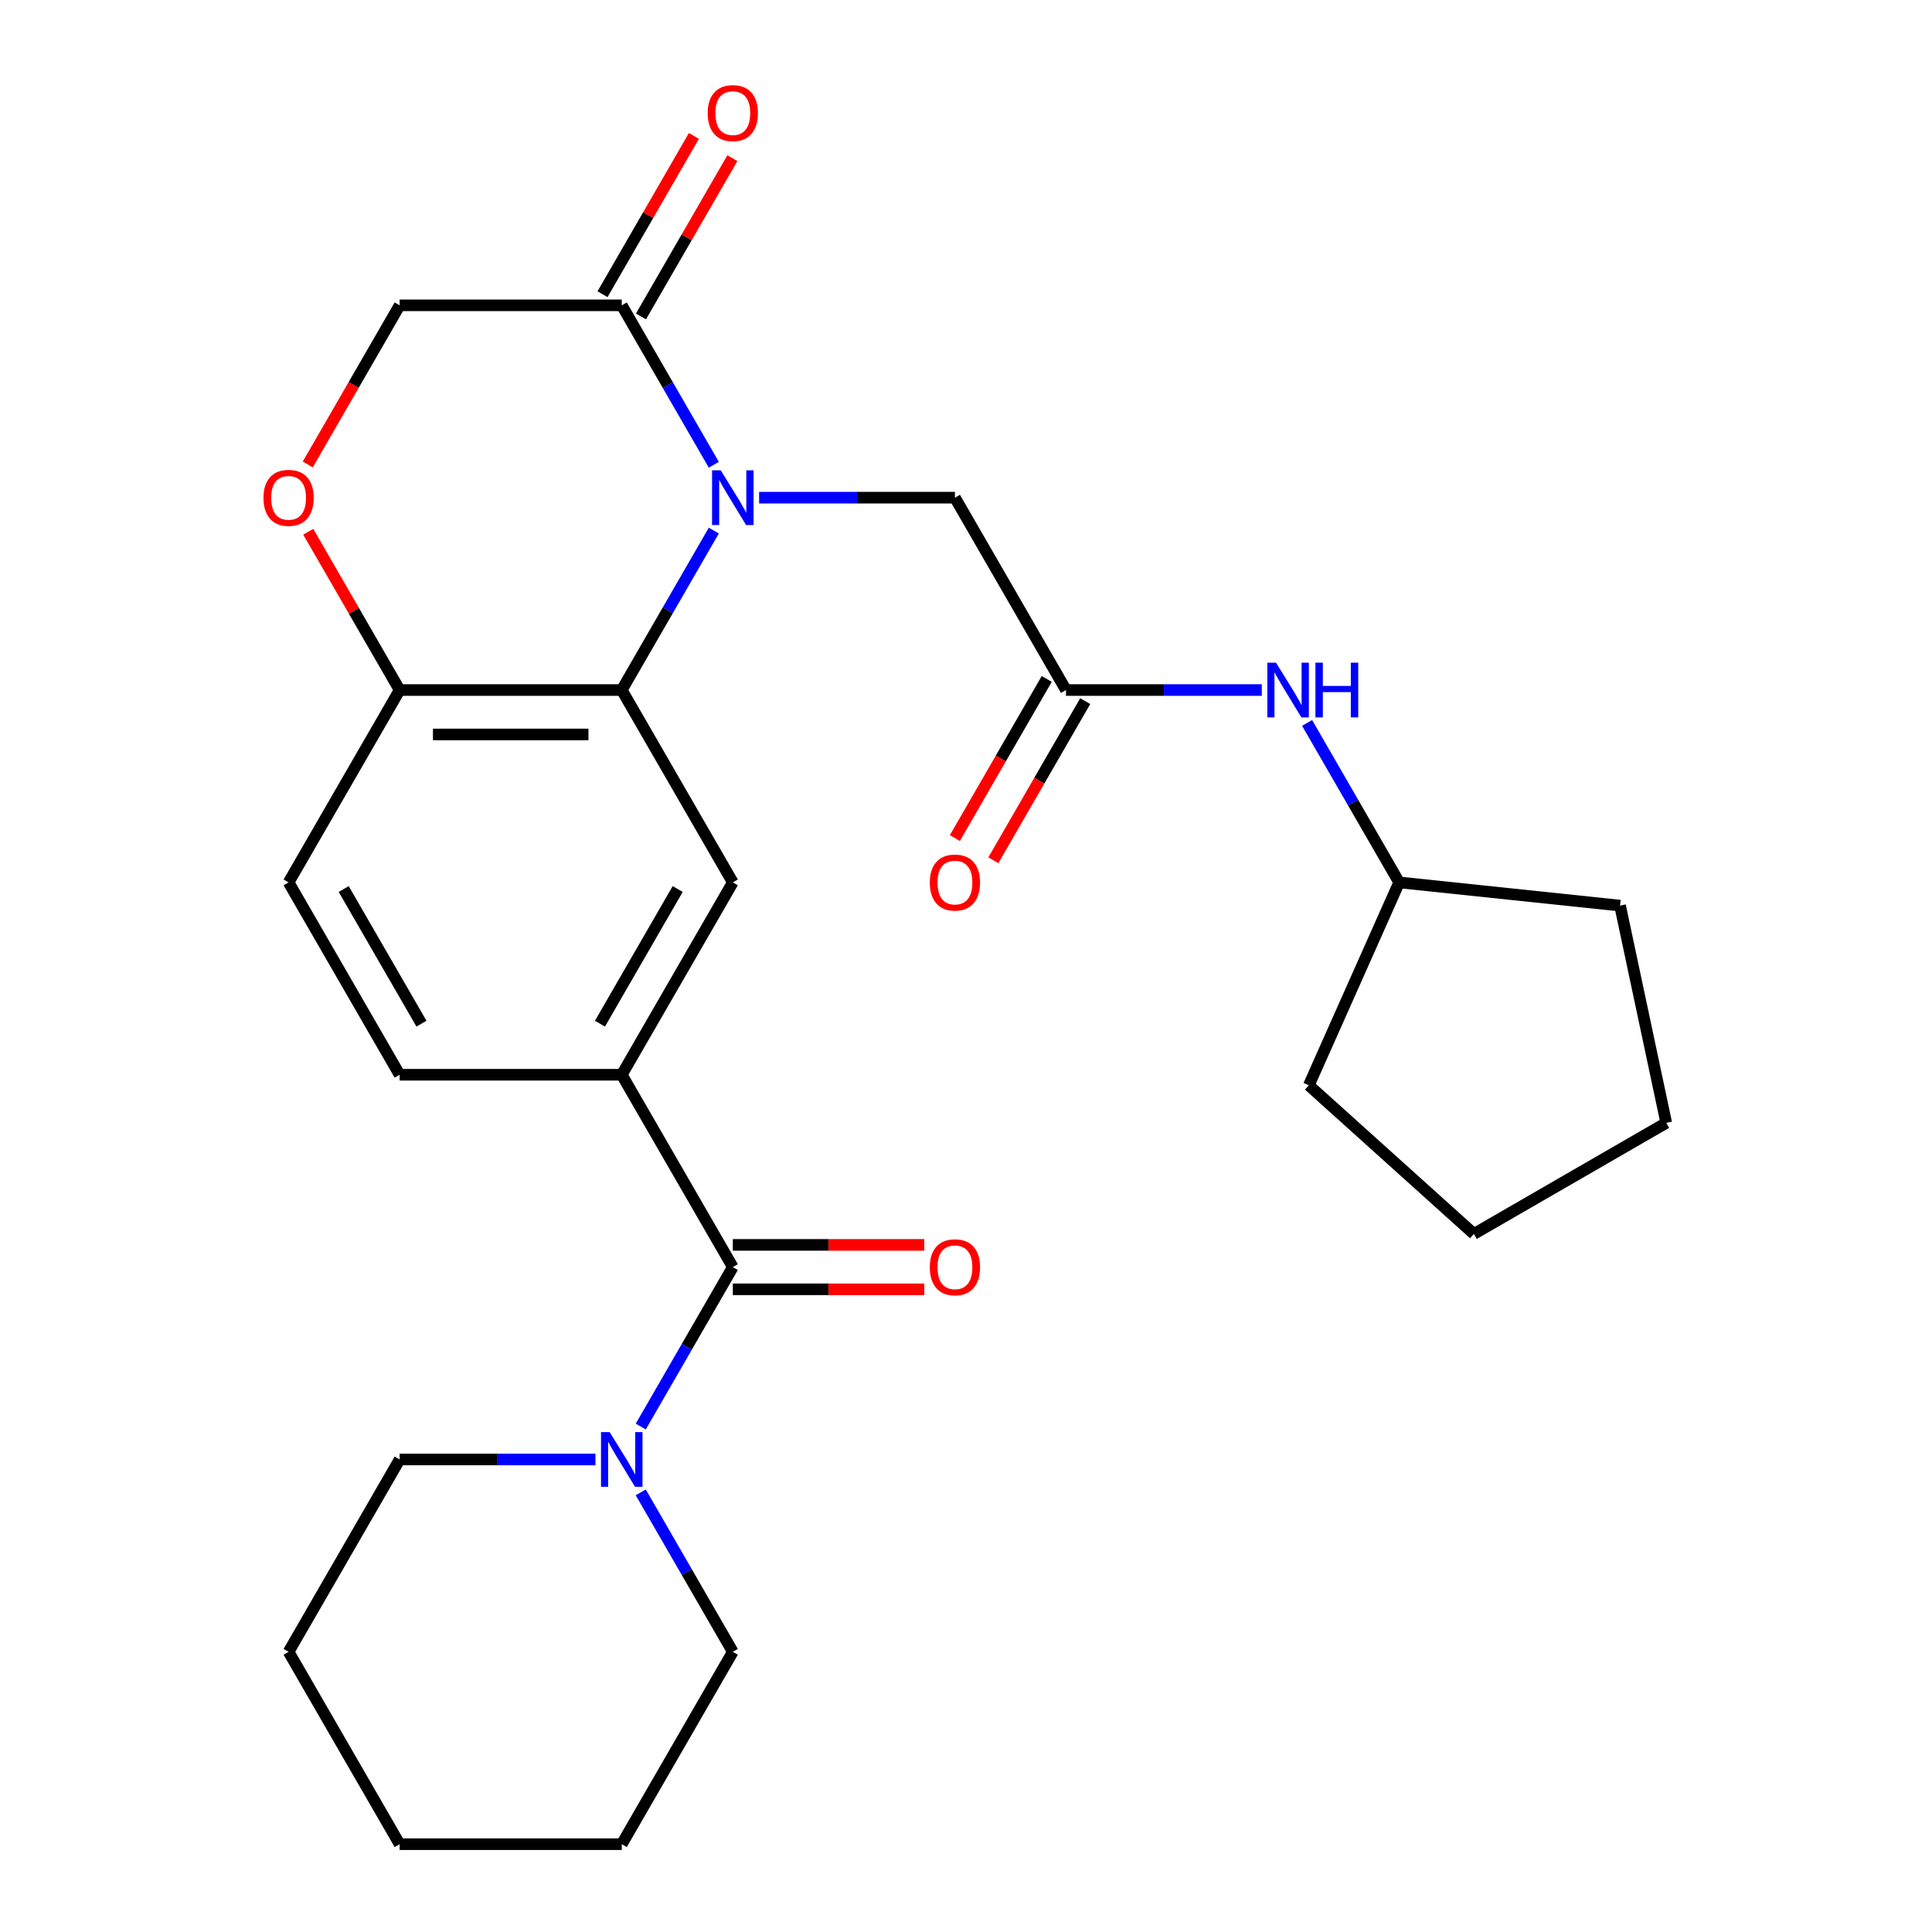<?xml version='1.0' encoding='iso-8859-1'?>
<svg version='1.1' baseProfile='full'
              xmlns='http://www.w3.org/2000/svg'
                      xmlns:rdkit='http://www.rdkit.org/xml'
                      xmlns:xlink='http://www.w3.org/1999/xlink'
                  xml:space='preserve'
width='1000px' height='1000px' viewBox='0 0 1000 1000'>
<!-- END OF HEADER -->
<rect style='opacity:1.0;fill:#FFFFFF;stroke:none' width='1000' height='1000' x='0' y='0'> </rect>
<path class='bond-0' d='M 369.47,274.632 L 345.646,315.897' style='fill:none;fill-rule:evenodd;stroke:#0000FF;stroke-width:6px;stroke-linecap:butt;stroke-linejoin:miter;stroke-opacity:1' />
<path class='bond-0' d='M 345.646,315.897 L 321.822,357.162' style='fill:none;fill-rule:evenodd;stroke:#000000;stroke-width:6px;stroke-linecap:butt;stroke-linejoin:miter;stroke-opacity:1' />
<path class='bond-2' d='M 369.47,240.564 L 345.646,199.299' style='fill:none;fill-rule:evenodd;stroke:#0000FF;stroke-width:6px;stroke-linecap:butt;stroke-linejoin:miter;stroke-opacity:1' />
<path class='bond-2' d='M 345.646,199.299 L 321.822,158.034' style='fill:none;fill-rule:evenodd;stroke:#000000;stroke-width:6px;stroke-linecap:butt;stroke-linejoin:miter;stroke-opacity:1' />
<path class='bond-8' d='M 392.919,257.598 L 443.595,257.598' style='fill:none;fill-rule:evenodd;stroke:#0000FF;stroke-width:6px;stroke-linecap:butt;stroke-linejoin:miter;stroke-opacity:1' />
<path class='bond-8' d='M 443.595,257.598 L 494.271,257.598' style='fill:none;fill-rule:evenodd;stroke:#000000;stroke-width:6px;stroke-linecap:butt;stroke-linejoin:miter;stroke-opacity:1' />
<path class='bond-4' d='M 321.822,357.162 L 379.305,456.726' style='fill:none;fill-rule:evenodd;stroke:#000000;stroke-width:6px;stroke-linecap:butt;stroke-linejoin:miter;stroke-opacity:1' />
<path class='bond-9' d='M 321.822,357.162 L 206.855,357.162' style='fill:none;fill-rule:evenodd;stroke:#000000;stroke-width:6px;stroke-linecap:butt;stroke-linejoin:miter;stroke-opacity:1' />
<path class='bond-9' d='M 304.577,380.155 L 224.1,380.155' style='fill:none;fill-rule:evenodd;stroke:#000000;stroke-width:6px;stroke-linecap:butt;stroke-linejoin:miter;stroke-opacity:1' />
<path class='bond-1' d='M 379.305,655.854 L 321.822,556.29' style='fill:none;fill-rule:evenodd;stroke:#000000;stroke-width:6px;stroke-linecap:butt;stroke-linejoin:miter;stroke-opacity:1' />
<path class='bond-5' d='M 379.305,655.854 L 355.481,697.119' style='fill:none;fill-rule:evenodd;stroke:#000000;stroke-width:6px;stroke-linecap:butt;stroke-linejoin:miter;stroke-opacity:1' />
<path class='bond-5' d='M 355.481,697.119 L 331.656,738.383' style='fill:none;fill-rule:evenodd;stroke:#0000FF;stroke-width:6px;stroke-linecap:butt;stroke-linejoin:miter;stroke-opacity:1' />
<path class='bond-12' d='M 379.305,667.35 L 428.851,667.35' style='fill:none;fill-rule:evenodd;stroke:#000000;stroke-width:6px;stroke-linecap:butt;stroke-linejoin:miter;stroke-opacity:1' />
<path class='bond-12' d='M 428.851,667.35 L 478.397,667.35' style='fill:none;fill-rule:evenodd;stroke:#FF0000;stroke-width:6px;stroke-linecap:butt;stroke-linejoin:miter;stroke-opacity:1' />
<path class='bond-12' d='M 379.305,644.357 L 428.851,644.357' style='fill:none;fill-rule:evenodd;stroke:#000000;stroke-width:6px;stroke-linecap:butt;stroke-linejoin:miter;stroke-opacity:1' />
<path class='bond-12' d='M 428.851,644.357 L 478.397,644.357' style='fill:none;fill-rule:evenodd;stroke:#FF0000;stroke-width:6px;stroke-linecap:butt;stroke-linejoin:miter;stroke-opacity:1' />
<path class='bond-10' d='M 321.822,158.034 L 206.855,158.034' style='fill:none;fill-rule:evenodd;stroke:#000000;stroke-width:6px;stroke-linecap:butt;stroke-linejoin:miter;stroke-opacity:1' />
<path class='bond-13' d='M 331.778,163.782 L 355.429,122.817' style='fill:none;fill-rule:evenodd;stroke:#000000;stroke-width:6px;stroke-linecap:butt;stroke-linejoin:miter;stroke-opacity:1' />
<path class='bond-13' d='M 355.429,122.817 L 379.08,81.853' style='fill:none;fill-rule:evenodd;stroke:#FF0000;stroke-width:6px;stroke-linecap:butt;stroke-linejoin:miter;stroke-opacity:1' />
<path class='bond-13' d='M 311.865,152.286 L 335.516,111.321' style='fill:none;fill-rule:evenodd;stroke:#000000;stroke-width:6px;stroke-linecap:butt;stroke-linejoin:miter;stroke-opacity:1' />
<path class='bond-13' d='M 335.516,111.321 L 359.167,70.356' style='fill:none;fill-rule:evenodd;stroke:#FF0000;stroke-width:6px;stroke-linecap:butt;stroke-linejoin:miter;stroke-opacity:1' />
<path class='bond-3' d='M 321.822,556.29 L 379.305,456.726' style='fill:none;fill-rule:evenodd;stroke:#000000;stroke-width:6px;stroke-linecap:butt;stroke-linejoin:miter;stroke-opacity:1' />
<path class='bond-3' d='M 310.531,529.858 L 350.77,460.164' style='fill:none;fill-rule:evenodd;stroke:#000000;stroke-width:6px;stroke-linecap:butt;stroke-linejoin:miter;stroke-opacity:1' />
<path class='bond-28' d='M 321.822,556.29 L 206.855,556.29' style='fill:none;fill-rule:evenodd;stroke:#000000;stroke-width:6px;stroke-linecap:butt;stroke-linejoin:miter;stroke-opacity:1' />
<path class='bond-18' d='M 308.207,755.418 L 257.531,755.418' style='fill:none;fill-rule:evenodd;stroke:#0000FF;stroke-width:6px;stroke-linecap:butt;stroke-linejoin:miter;stroke-opacity:1' />
<path class='bond-18' d='M 257.531,755.418 L 206.855,755.418' style='fill:none;fill-rule:evenodd;stroke:#000000;stroke-width:6px;stroke-linecap:butt;stroke-linejoin:miter;stroke-opacity:1' />
<path class='bond-19' d='M 331.656,772.452 L 355.481,813.717' style='fill:none;fill-rule:evenodd;stroke:#0000FF;stroke-width:6px;stroke-linecap:butt;stroke-linejoin:miter;stroke-opacity:1' />
<path class='bond-19' d='M 355.481,813.717 L 379.305,854.982' style='fill:none;fill-rule:evenodd;stroke:#000000;stroke-width:6px;stroke-linecap:butt;stroke-linejoin:miter;stroke-opacity:1' />
<path class='bond-6' d='M 551.755,357.162 L 494.271,257.598' style='fill:none;fill-rule:evenodd;stroke:#000000;stroke-width:6px;stroke-linecap:butt;stroke-linejoin:miter;stroke-opacity:1' />
<path class='bond-11' d='M 551.755,357.162 L 602.431,357.162' style='fill:none;fill-rule:evenodd;stroke:#000000;stroke-width:6px;stroke-linecap:butt;stroke-linejoin:miter;stroke-opacity:1' />
<path class='bond-11' d='M 602.431,357.162 L 653.107,357.162' style='fill:none;fill-rule:evenodd;stroke:#0000FF;stroke-width:6px;stroke-linecap:butt;stroke-linejoin:miter;stroke-opacity:1' />
<path class='bond-15' d='M 541.798,351.414 L 518.02,392.598' style='fill:none;fill-rule:evenodd;stroke:#000000;stroke-width:6px;stroke-linecap:butt;stroke-linejoin:miter;stroke-opacity:1' />
<path class='bond-15' d='M 518.02,392.598 L 494.242,433.783' style='fill:none;fill-rule:evenodd;stroke:#FF0000;stroke-width:6px;stroke-linecap:butt;stroke-linejoin:miter;stroke-opacity:1' />
<path class='bond-15' d='M 561.711,362.91 L 537.933,404.095' style='fill:none;fill-rule:evenodd;stroke:#000000;stroke-width:6px;stroke-linecap:butt;stroke-linejoin:miter;stroke-opacity:1' />
<path class='bond-15' d='M 537.933,404.095 L 514.155,445.28' style='fill:none;fill-rule:evenodd;stroke:#FF0000;stroke-width:6px;stroke-linecap:butt;stroke-linejoin:miter;stroke-opacity:1' />
<path class='bond-7' d='M 159.299,240.404 L 183.077,199.219' style='fill:none;fill-rule:evenodd;stroke:#FF0000;stroke-width:6px;stroke-linecap:butt;stroke-linejoin:miter;stroke-opacity:1' />
<path class='bond-7' d='M 183.077,199.219 L 206.855,158.034' style='fill:none;fill-rule:evenodd;stroke:#000000;stroke-width:6px;stroke-linecap:butt;stroke-linejoin:miter;stroke-opacity:1' />
<path class='bond-27' d='M 159.553,275.232 L 183.204,316.197' style='fill:none;fill-rule:evenodd;stroke:#FF0000;stroke-width:6px;stroke-linecap:butt;stroke-linejoin:miter;stroke-opacity:1' />
<path class='bond-27' d='M 183.204,316.197 L 206.855,357.162' style='fill:none;fill-rule:evenodd;stroke:#000000;stroke-width:6px;stroke-linecap:butt;stroke-linejoin:miter;stroke-opacity:1' />
<path class='bond-16' d='M 206.855,357.162 L 149.372,456.726' style='fill:none;fill-rule:evenodd;stroke:#000000;stroke-width:6px;stroke-linecap:butt;stroke-linejoin:miter;stroke-opacity:1' />
<path class='bond-17' d='M 676.556,374.196 L 700.38,415.461' style='fill:none;fill-rule:evenodd;stroke:#0000FF;stroke-width:6px;stroke-linecap:butt;stroke-linejoin:miter;stroke-opacity:1' />
<path class='bond-17' d='M 700.38,415.461 L 724.204,456.726' style='fill:none;fill-rule:evenodd;stroke:#000000;stroke-width:6px;stroke-linecap:butt;stroke-linejoin:miter;stroke-opacity:1' />
<path class='bond-14' d='M 206.855,556.29 L 149.372,456.726' style='fill:none;fill-rule:evenodd;stroke:#000000;stroke-width:6px;stroke-linecap:butt;stroke-linejoin:miter;stroke-opacity:1' />
<path class='bond-14' d='M 218.145,529.858 L 177.907,460.164' style='fill:none;fill-rule:evenodd;stroke:#000000;stroke-width:6px;stroke-linecap:butt;stroke-linejoin:miter;stroke-opacity:1' />
<path class='bond-20' d='M 724.204,456.726 L 838.541,468.743' style='fill:none;fill-rule:evenodd;stroke:#000000;stroke-width:6px;stroke-linecap:butt;stroke-linejoin:miter;stroke-opacity:1' />
<path class='bond-21' d='M 724.204,456.726 L 677.443,561.753' style='fill:none;fill-rule:evenodd;stroke:#000000;stroke-width:6px;stroke-linecap:butt;stroke-linejoin:miter;stroke-opacity:1' />
<path class='bond-23' d='M 206.855,755.418 L 149.372,854.982' style='fill:none;fill-rule:evenodd;stroke:#000000;stroke-width:6px;stroke-linecap:butt;stroke-linejoin:miter;stroke-opacity:1' />
<path class='bond-22' d='M 379.305,854.982 L 321.822,954.545' style='fill:none;fill-rule:evenodd;stroke:#000000;stroke-width:6px;stroke-linecap:butt;stroke-linejoin:miter;stroke-opacity:1' />
<path class='bond-24' d='M 838.541,468.743 L 862.444,581.197' style='fill:none;fill-rule:evenodd;stroke:#000000;stroke-width:6px;stroke-linecap:butt;stroke-linejoin:miter;stroke-opacity:1' />
<path class='bond-25' d='M 677.443,561.753 L 762.88,638.681' style='fill:none;fill-rule:evenodd;stroke:#000000;stroke-width:6px;stroke-linecap:butt;stroke-linejoin:miter;stroke-opacity:1' />
<path class='bond-26' d='M 321.822,954.545 L 206.855,954.545' style='fill:none;fill-rule:evenodd;stroke:#000000;stroke-width:6px;stroke-linecap:butt;stroke-linejoin:miter;stroke-opacity:1' />
<path class='bond-30' d='M 149.372,854.982 L 206.855,954.545' style='fill:none;fill-rule:evenodd;stroke:#000000;stroke-width:6px;stroke-linecap:butt;stroke-linejoin:miter;stroke-opacity:1' />
<path class='bond-29' d='M 862.444,581.197 L 762.88,638.681' style='fill:none;fill-rule:evenodd;stroke:#000000;stroke-width:6px;stroke-linecap:butt;stroke-linejoin:miter;stroke-opacity:1' />
<path  class='atom-0' d='M 373.045 243.438
L 382.325 258.438
Q 383.245 259.918, 384.725 262.598
Q 386.205 265.278, 386.285 265.438
L 386.285 243.438
L 390.045 243.438
L 390.045 271.758
L 386.165 271.758
L 376.205 255.358
Q 375.045 253.438, 373.805 251.238
Q 372.605 249.038, 372.245 248.358
L 372.245 271.758
L 368.565 271.758
L 368.565 243.438
L 373.045 243.438
' fill='#0000FF'/>
<path  class='atom-6' d='M 315.562 741.258
L 324.842 756.258
Q 325.762 757.738, 327.242 760.418
Q 328.722 763.098, 328.802 763.258
L 328.802 741.258
L 332.562 741.258
L 332.562 769.578
L 328.682 769.578
L 318.722 753.178
Q 317.562 751.258, 316.322 749.058
Q 315.122 746.858, 314.762 746.178
L 314.762 769.578
L 311.082 769.578
L 311.082 741.258
L 315.562 741.258
' fill='#0000FF'/>
<path  class='atom-8' d='M 136.372 257.678
Q 136.372 250.878, 139.732 247.078
Q 143.092 243.278, 149.372 243.278
Q 155.652 243.278, 159.012 247.078
Q 162.372 250.878, 162.372 257.678
Q 162.372 264.558, 158.972 268.478
Q 155.572 272.358, 149.372 272.358
Q 143.132 272.358, 139.732 268.478
Q 136.372 264.598, 136.372 257.678
M 149.372 269.158
Q 153.692 269.158, 156.012 266.278
Q 158.372 263.358, 158.372 257.678
Q 158.372 252.118, 156.012 249.318
Q 153.692 246.478, 149.372 246.478
Q 145.052 246.478, 142.692 249.278
Q 140.372 252.078, 140.372 257.678
Q 140.372 263.398, 142.692 266.278
Q 145.052 269.158, 149.372 269.158
' fill='#FF0000'/>
<path  class='atom-12' d='M 660.461 343.002
L 669.741 358.002
Q 670.661 359.482, 672.141 362.162
Q 673.621 364.842, 673.701 365.002
L 673.701 343.002
L 677.461 343.002
L 677.461 371.322
L 673.581 371.322
L 663.621 354.922
Q 662.461 353.002, 661.221 350.802
Q 660.021 348.602, 659.661 347.922
L 659.661 371.322
L 655.981 371.322
L 655.981 343.002
L 660.461 343.002
' fill='#0000FF'/>
<path  class='atom-12' d='M 680.861 343.002
L 684.701 343.002
L 684.701 355.042
L 699.181 355.042
L 699.181 343.002
L 703.021 343.002
L 703.021 371.322
L 699.181 371.322
L 699.181 358.242
L 684.701 358.242
L 684.701 371.322
L 680.861 371.322
L 680.861 343.002
' fill='#0000FF'/>
<path  class='atom-13' d='M 481.271 655.934
Q 481.271 649.134, 484.631 645.334
Q 487.991 641.534, 494.271 641.534
Q 500.551 641.534, 503.911 645.334
Q 507.271 649.134, 507.271 655.934
Q 507.271 662.814, 503.871 666.734
Q 500.471 670.614, 494.271 670.614
Q 488.031 670.614, 484.631 666.734
Q 481.271 662.854, 481.271 655.934
M 494.271 667.414
Q 498.591 667.414, 500.911 664.534
Q 503.271 661.614, 503.271 655.934
Q 503.271 650.374, 500.911 647.574
Q 498.591 644.734, 494.271 644.734
Q 489.951 644.734, 487.591 647.534
Q 485.271 650.334, 485.271 655.934
Q 485.271 661.654, 487.591 664.534
Q 489.951 667.414, 494.271 667.414
' fill='#FF0000'/>
<path  class='atom-14' d='M 366.305 58.55
Q 366.305 51.75, 369.665 47.95
Q 373.025 44.15, 379.305 44.15
Q 385.585 44.15, 388.945 47.95
Q 392.305 51.75, 392.305 58.55
Q 392.305 65.43, 388.905 69.35
Q 385.505 73.23, 379.305 73.23
Q 373.065 73.23, 369.665 69.35
Q 366.305 65.47, 366.305 58.55
M 379.305 70.03
Q 383.625 70.03, 385.945 67.15
Q 388.305 64.23, 388.305 58.55
Q 388.305 52.99, 385.945 50.19
Q 383.625 47.35, 379.305 47.35
Q 374.985 47.35, 372.625 50.15
Q 370.305 52.95, 370.305 58.55
Q 370.305 64.27, 372.625 67.15
Q 374.985 70.03, 379.305 70.03
' fill='#FF0000'/>
<path  class='atom-16' d='M 481.271 456.806
Q 481.271 450.006, 484.631 446.206
Q 487.991 442.406, 494.271 442.406
Q 500.551 442.406, 503.911 446.206
Q 507.271 450.006, 507.271 456.806
Q 507.271 463.686, 503.871 467.606
Q 500.471 471.486, 494.271 471.486
Q 488.031 471.486, 484.631 467.606
Q 481.271 463.726, 481.271 456.806
M 494.271 468.286
Q 498.591 468.286, 500.911 465.406
Q 503.271 462.486, 503.271 456.806
Q 503.271 451.246, 500.911 448.446
Q 498.591 445.606, 494.271 445.606
Q 489.951 445.606, 487.591 448.406
Q 485.271 451.206, 485.271 456.806
Q 485.271 462.526, 487.591 465.406
Q 489.951 468.286, 494.271 468.286
' fill='#FF0000'/>
</svg>
